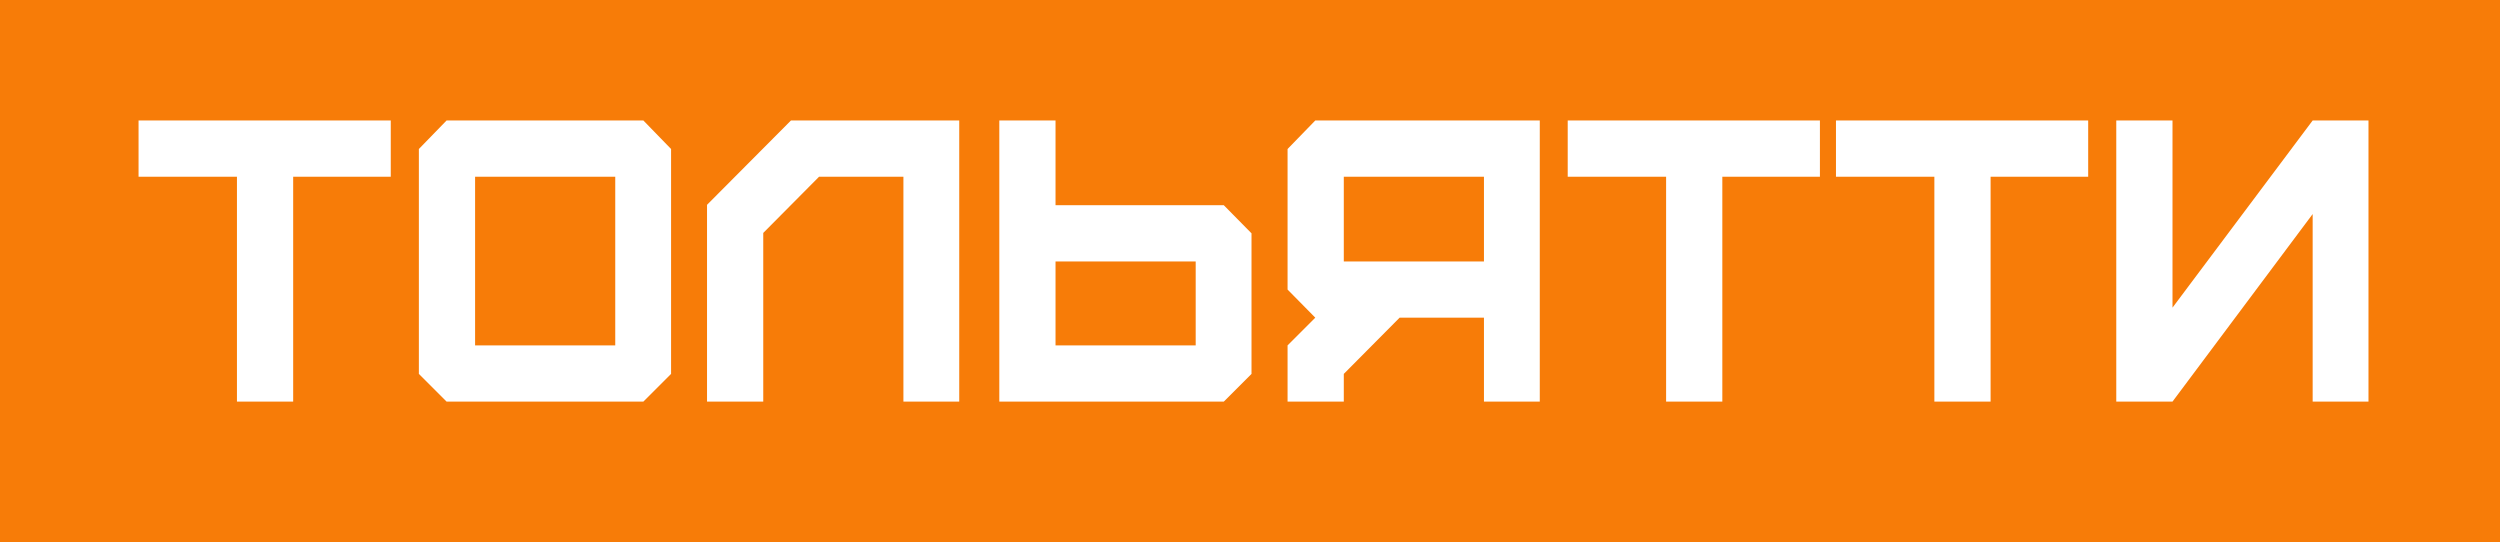 <?xml version="1.0" encoding="UTF-8"?> <svg xmlns="http://www.w3.org/2000/svg" width="249" height="54" viewBox="0 0 249 54" fill="none"> <rect width="249" height="54" fill="#F77C08"></rect> <path d="M29.2 40H23.6V17.6H13.8V12H38.92V17.6H29.2V40ZM47.319 34.4H61.279V17.6H47.319V34.4ZM64.079 40H44.479L41.719 37.24V14.84L44.479 12H64.079L66.839 14.84V37.24L64.079 40ZM76.02 40H70.42V20.4L78.78 12H95.54V40H89.98V17.6H81.58L76.02 23.2V40ZM105.131 34.4H119.091V26.04H105.131V34.4ZM121.891 40H99.531V12H105.131V20.44H121.891L124.651 23.24V37.24L121.891 40ZM133.842 26.04H147.802V17.6H133.842V26.04ZM133.842 40H128.242V34.4L131.002 31.64L128.242 28.84V14.84L131.002 12H153.362V40H147.802V31.64H139.402L133.842 37.24V40ZM171.544 40H165.944V17.6H156.144V12H181.264V17.6H171.544V40ZM198.263 40H192.663V17.6H182.863V12H207.983V17.6H198.263V40ZM216.381 40H210.781V12H216.381V30.64L230.341 12H235.901V40H230.341V21.32L216.381 40Z" fill="white"></path> </svg> 